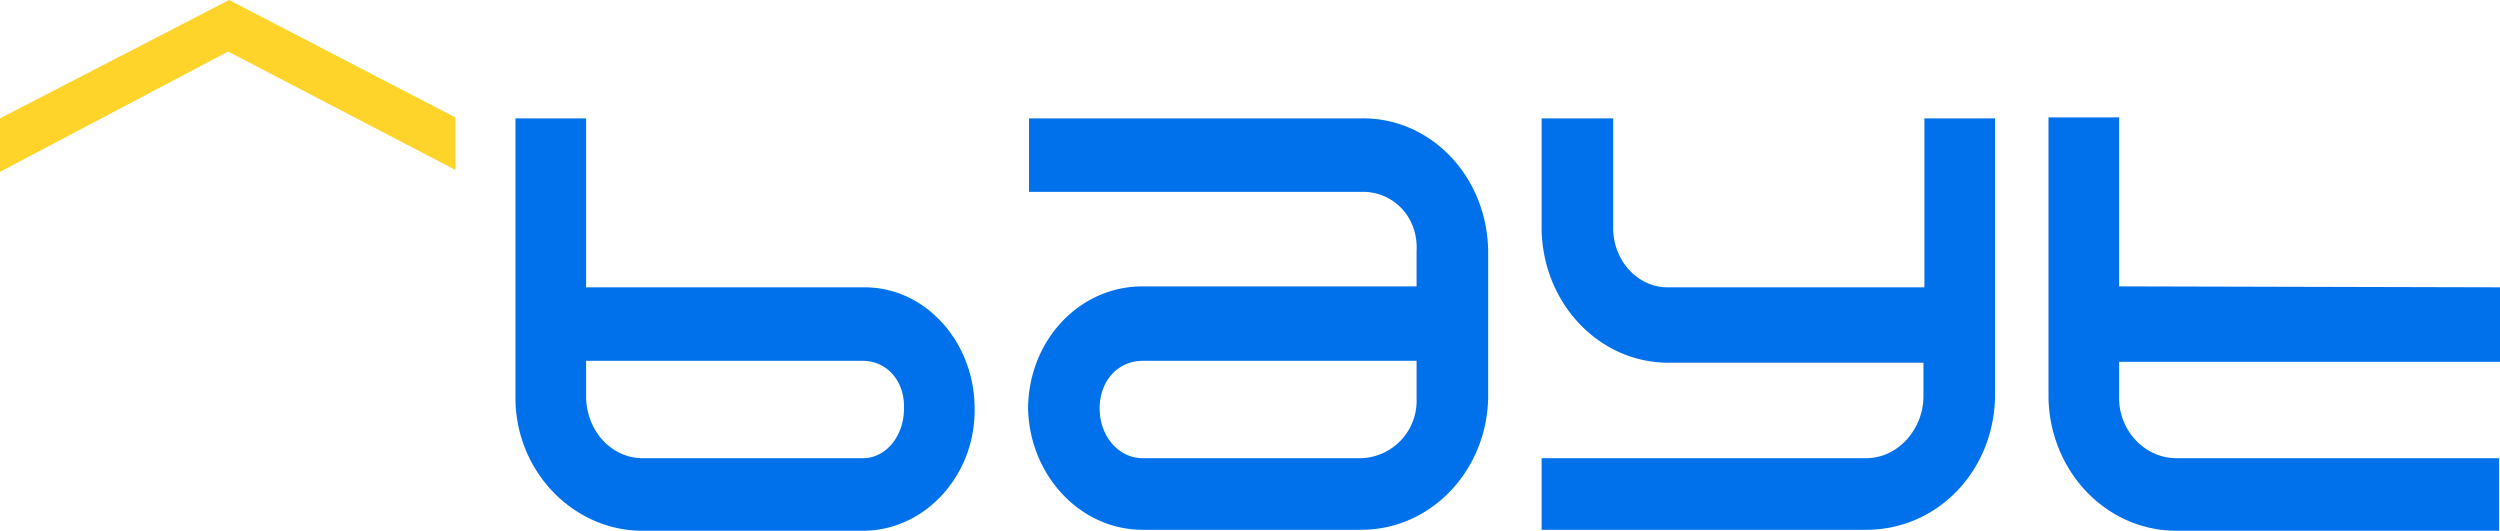<?xml version="1.0" encoding="UTF-8"?> <svg xmlns="http://www.w3.org/2000/svg" viewBox="0 0 26.19 5.56"><path fill="#0070EB" fill-rule="evenodd" d="M11.97 4.8c-.25 0-.45-.23-.45-.52 0-.3.2-.5.45-.5h2.87v.4a.6.6 0 0 1-.58.62zm2.29-3.56h-3.48v.77h3.48c.33-.01.6.26.58.62V3h-2.87c-.66 0-1.19.56-1.2 1.27.01.7.54 1.28 1.2 1.28h2.29c.74 0 1.32-.63 1.33-1.39V2.63c-.01-.77-.59-1.4-1.33-1.39zm5.9 0h.74v2.91c-.01.78-.6 1.4-1.35 1.4h-3.4V4.8h3.4c.33 0 .6-.3.6-.65V3.8h-2.67c-.74 0-1.33-.64-1.33-1.42V1.24h.75v1.13c-.01.35.25.64.57.64h2.69zM6.73 4.8c-.32 0-.58-.28-.59-.63v-.39h2.9c.24 0 .44.2.43.5 0 .29-.19.52-.43.52zm-.59-1.79V1.24H5.4v2.93c0 .76.6 1.39 1.33 1.39h2.31c.65 0 1.18-.58 1.17-1.28 0-.7-.52-1.28-1.17-1.27zm20.05 0v.78H22.2v.36c-.01.36.27.65.6.65h3.38v.76H22.8c-.74 0-1.33-.63-1.34-1.4V1.23h.74v1.77z"></path><path fill="#ffd42a" fill-rule="evenodd" d="M0 1.8 2.39.54l2.38 1.24v-.55L2.4 0 0 1.24Z"></path></svg> 